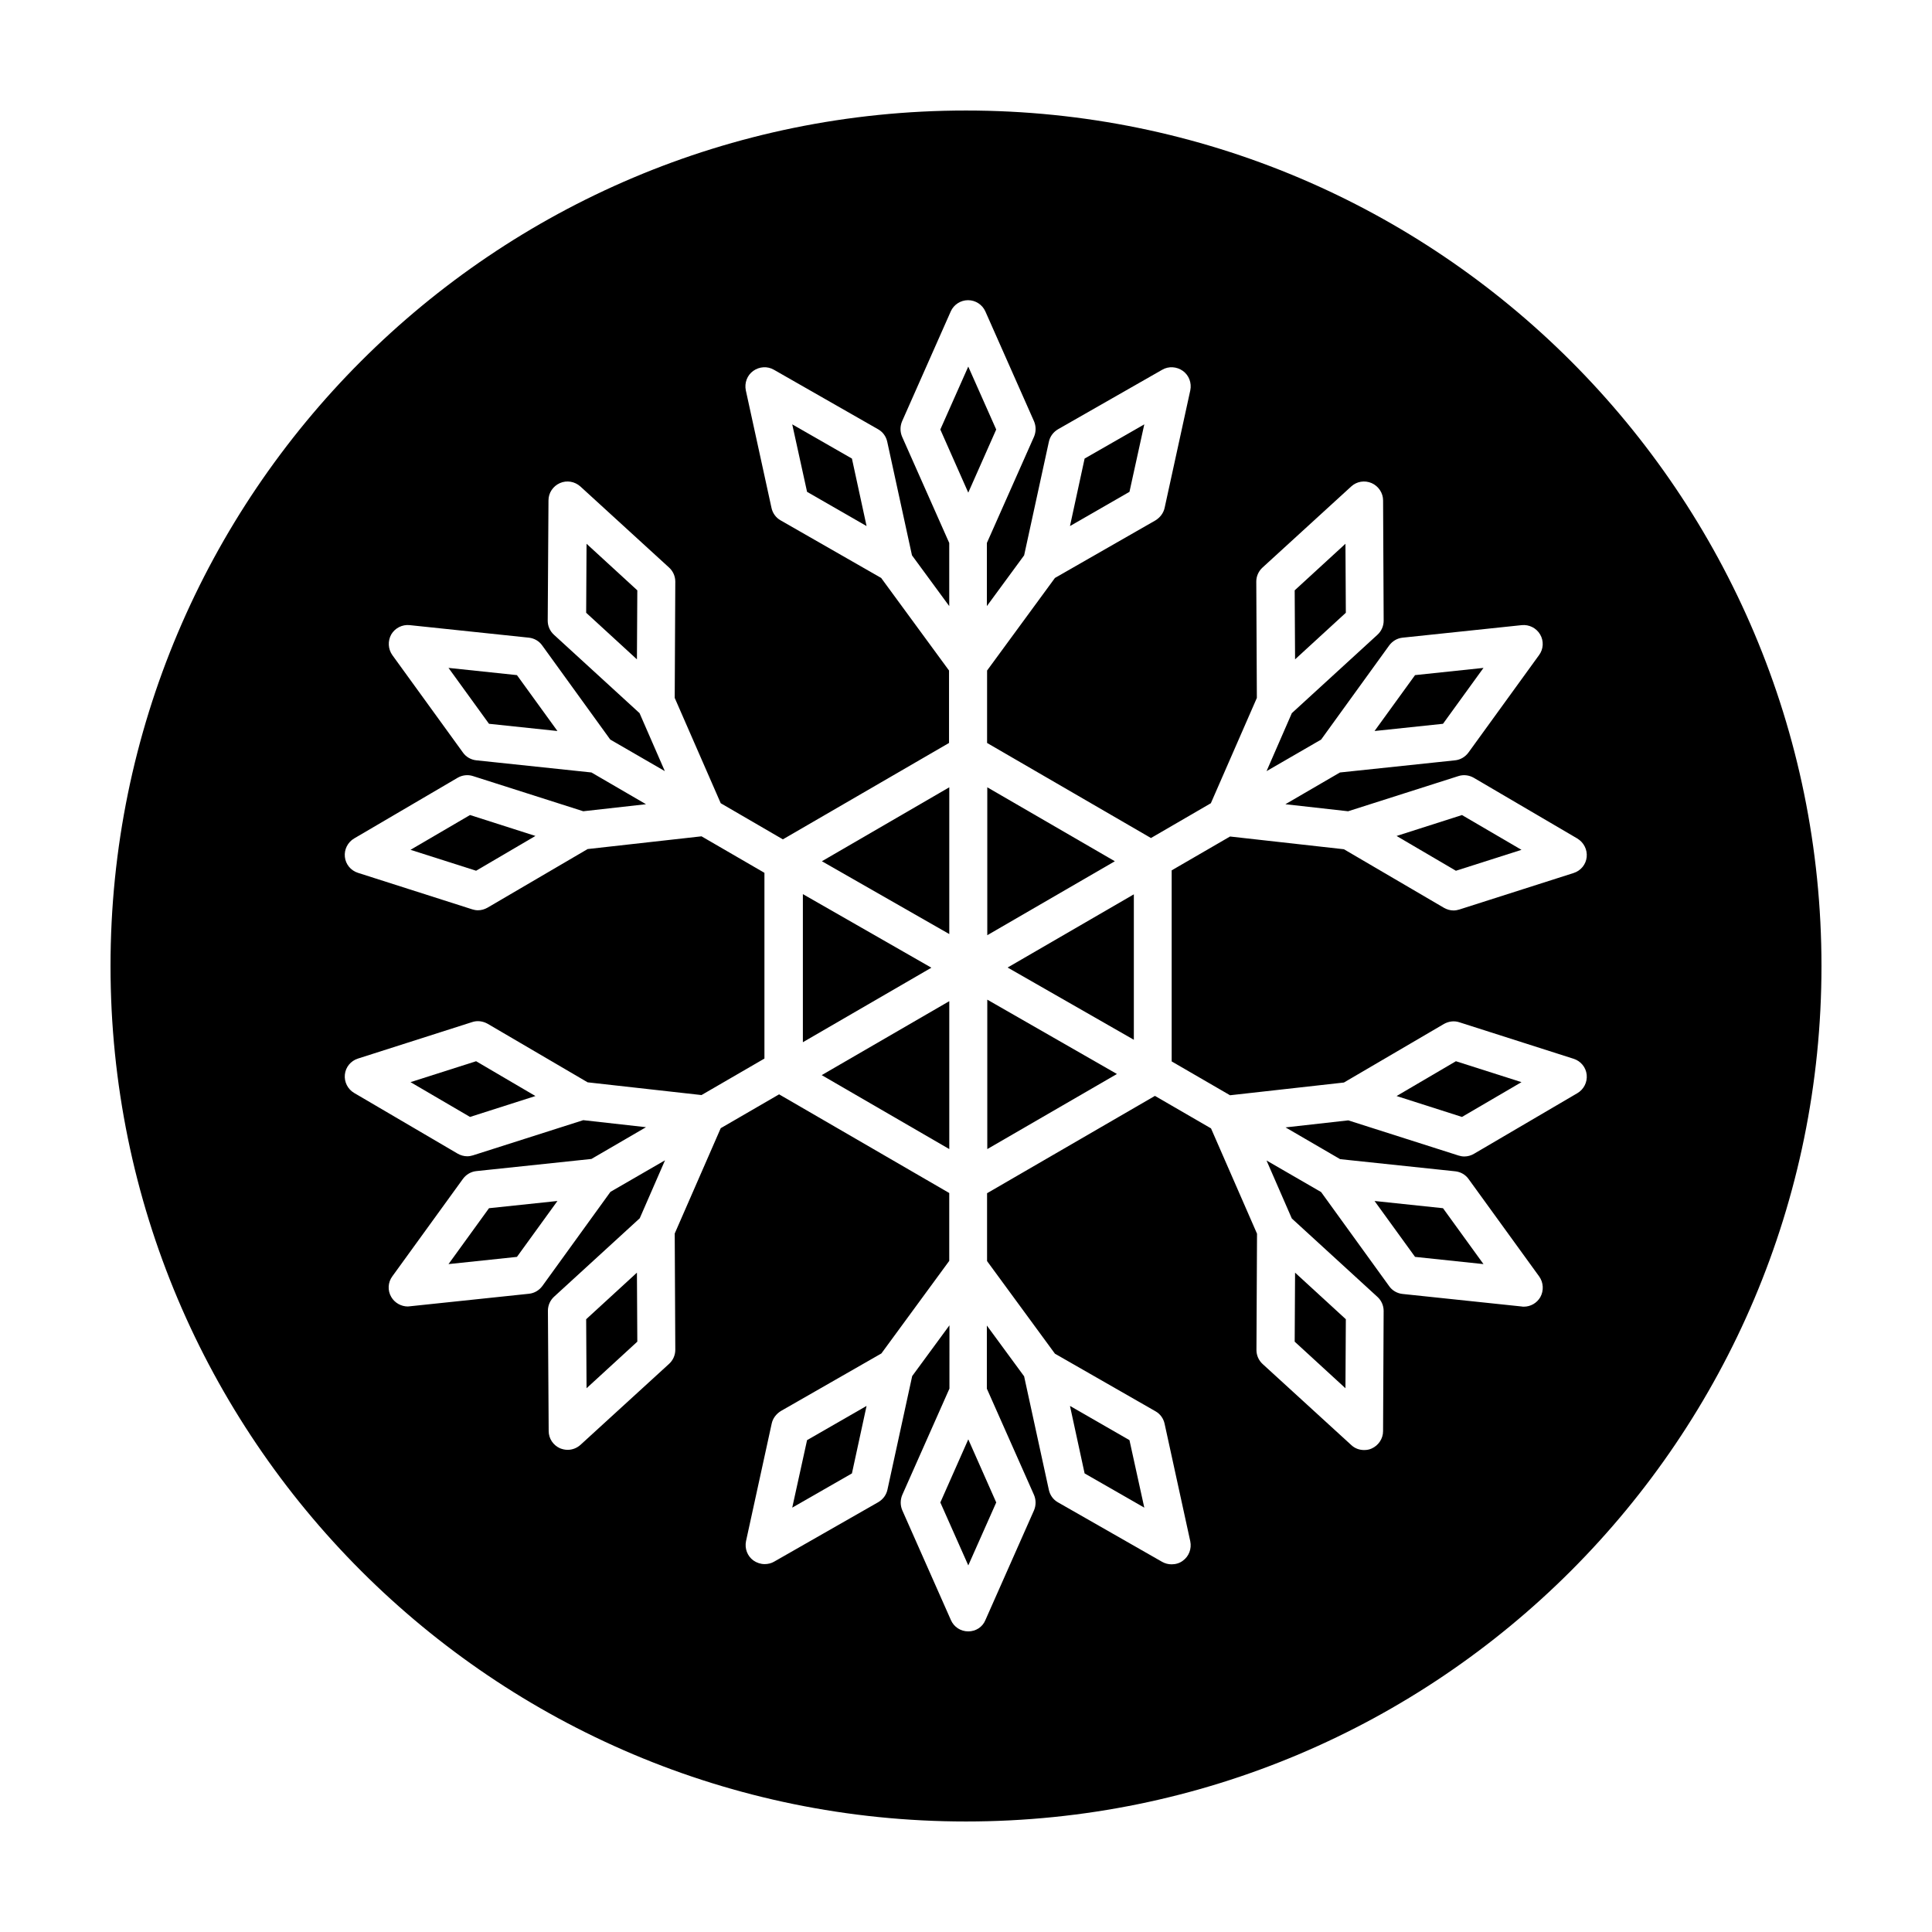 <?xml version="1.0" encoding="UTF-8"?>
<!-- Uploaded to: ICON Repo, www.iconrepo.com, Generator: ICON Repo Mixer Tools -->
<svg fill="#000000" width="800px" height="800px" version="1.1" viewBox="144 144 512 512" xmlns="http://www.w3.org/2000/svg">
 <g>
  <path d="m405.64 448.52 34.359-19.902-34.359-19.699z"/>
  <path d="m400.6 241.15-7.406 16.676 7.406 16.727 7.406-16.727z"/>
  <path d="m353.95 543.54 15.82-9.07 3.879-17.887-15.77 9.07z"/>
  <path d="m356.77 380.95v39.25l34.055-19.75z"/>
  <path d="m395.57 409.32-33.809 19.598 33.809 19.598z"/>
  <path d="m514.11 365.54 15.719 9.219 17.379-5.543-15.77-9.219z"/>
  <path d="m547.21 430.78-17.379-5.543-15.719 9.223 17.328 5.539z"/>
  <path d="m537.14 479-10.73-14.812-18.141-1.914 10.734 14.812z"/>
  <path d="m444.48 419.55v-38.543l-33.453 19.398z"/>
  <path d="m500.66 493.61-13.453-12.344-0.102 18.289 13.453 12.344z"/>
  <path d="m393.2 542.17 7.406 16.68 7.406-16.68-7.406-16.727z"/>
  <path d="m262.86 321 10.73 14.812 18.137 1.914-10.73-14.812z"/>
  <path d="m252.79 430.78 15.77 9.219 17.332-5.539-15.719-9.223z"/>
  <path d="m252.79 369.21 17.383 5.543 15.719-9.219-17.332-5.543z"/>
  <path d="m299.34 493.61 0.102 18.289 13.453-12.344-0.102-18.289z"/>
  <path d="m262.86 479 18.137-1.914 10.73-14.812-18.137 1.914z"/>
  <path d="m447.25 256.46-15.816 9.066-3.879 17.887 15.766-9.07z"/>
  <path d="m299.34 306.39 13.453 12.344 0.102-18.289-13.453-12.344z"/>
  <path d="m447.25 543.54-3.93-17.887-15.766-9.07 3.879 17.887z"/>
  <path d="m405.64 391.84 33.805-19.598-33.805-19.598z"/>
  <path d="m353.95 256.46 3.93 17.883 15.77 9.07-3.879-17.887z"/>
  <path d="m395.57 352.64-33.758 19.598 33.758 19.297z"/>
  <path d="m400 173.29c-125.2 0-226.71 101.52-226.71 226.71 0 125.2 101.52 226.71 226.71 226.71s226.71-101.52 226.71-226.71c-0.004-125.2-101.52-226.71-226.71-226.71zm164.49 197.84c-0.203 1.965-1.562 3.629-3.477 4.231l-30.277 9.672c-0.504 0.152-1.008 0.25-1.512 0.25-0.906 0-1.762-0.25-2.57-0.707l-26.5-15.516-30.18-3.375-15.469 8.969v50.633l15.469 8.969 30.18-3.375 26.5-15.516c1.258-0.707 2.719-0.906 4.082-0.453l30.277 9.672c1.914 0.605 3.273 2.266 3.477 4.231 0.203 1.965-0.754 3.879-2.469 4.887l-27.406 16.07c-0.754 0.453-1.664 0.707-2.57 0.707-0.504 0-1.059-0.102-1.512-0.25l-29.223-9.32-16.625 1.863 14.461 8.414 30.531 3.223c1.41 0.152 2.719 0.906 3.527 2.066l18.691 25.797c1.16 1.613 1.258 3.777 0.301 5.492-0.906 1.562-2.57 2.519-4.383 2.519-0.203 0-0.352 0-0.555-0.051l-31.59-3.324c-1.41-0.152-2.719-0.906-3.527-2.066l-18.035-24.938-14.461-8.363 6.699 15.367 22.672 20.758c1.059 0.957 1.664 2.316 1.664 3.727l-0.152 31.891c0 1.965-1.211 3.777-3.023 4.586-0.656 0.301-1.309 0.402-2.016 0.402-1.258 0-2.469-0.453-3.375-1.309l-23.477-21.461c-1.059-0.957-1.664-2.316-1.664-3.727l0.152-30.832-12.191-27.91-14.863-8.613-44.488 25.797v17.984l17.984 24.535 26.652 15.266c1.258 0.707 2.117 1.914 2.418 3.324l6.801 31.137c0.402 1.965-0.352 3.981-1.965 5.141-0.855 0.656-1.914 0.957-2.973 0.957-0.855 0-1.715-0.203-2.519-0.656l-27.609-15.77c-1.258-0.707-2.117-1.914-2.418-3.324l-6.551-30.078-9.875-13.453v16.727l12.496 28.164c0.555 1.309 0.555 2.769 0 4.082l-12.898 29.121c-0.746 1.801-2.512 2.961-4.527 2.961-2.016 0-3.777-1.16-4.586-2.973l-12.898-29.121c-0.555-1.309-0.555-2.769 0-4.082l12.496-28.164 0.004-16.773-9.875 13.453-6.551 30.078c-0.301 1.41-1.16 2.57-2.418 3.324l-27.609 15.77c-0.754 0.453-1.664 0.656-2.519 0.656-1.059 0-2.117-0.352-2.973-0.957-1.613-1.16-2.367-3.176-1.965-5.141l6.801-31.137c0.301-1.41 1.211-2.57 2.418-3.324l26.652-15.266 17.984-24.535v-17.984l-45.09-26.148-15.469 8.969-12.191 27.91 0.152 30.832c0 1.41-0.605 2.769-1.664 3.727l-23.477 21.461c-0.957 0.855-2.168 1.309-3.375 1.309-0.707 0-1.359-0.152-2.016-0.402-1.812-0.805-3.023-2.57-3.023-4.586l-0.203-31.891c0-1.41 0.605-2.769 1.664-3.727l22.672-20.758 6.699-15.367-14.461 8.363-18.035 24.938c-0.855 1.16-2.117 1.914-3.527 2.066l-31.59 3.324c-0.203 0-0.352 0.051-0.555 0.051-1.762 0-3.477-0.957-4.383-2.519-1.008-1.715-0.906-3.879 0.301-5.492l18.691-25.797c0.855-1.16 2.117-1.914 3.527-2.066l30.531-3.223 14.461-8.414-16.625-1.863-29.223 9.32c-0.504 0.152-1.008 0.25-1.512 0.25-0.906 0-1.762-0.25-2.57-0.707l-27.406-16.07c-1.715-1.008-2.672-2.922-2.469-4.887 0.203-1.965 1.562-3.629 3.477-4.231l30.277-9.672c1.359-0.453 2.82-0.25 4.082 0.453l26.5 15.516 30.18 3.375 16.676-9.672v-49.223l-16.676-9.672-30.18 3.375-26.5 15.516c-0.805 0.453-1.664 0.707-2.57 0.707-0.504 0-1.059-0.102-1.512-0.25l-30.277-9.672c-1.914-0.605-3.273-2.266-3.477-4.231-0.203-1.965 0.754-3.879 2.469-4.887l27.406-16.07c1.211-0.707 2.719-0.906 4.082-0.453l29.223 9.32 16.625-1.863-14.461-8.414-30.531-3.223c-1.41-0.152-2.719-0.906-3.527-2.066l-18.691-25.797c-1.16-1.613-1.258-3.777-0.301-5.492 1.008-1.715 2.922-2.672 4.887-2.469l31.59 3.324c1.41 0.152 2.719 0.906 3.527 2.066l18.035 24.938 14.461 8.363-6.699-15.367-22.672-20.758c-1.059-0.957-1.664-2.316-1.664-3.727l0.203-31.891c0-2.016 1.211-3.777 3.023-4.586 1.812-0.805 3.93-0.453 5.441 0.906l23.477 21.461c1.059 0.957 1.664 2.316 1.664 3.727l-0.152 30.832 12.191 27.91 16.473 9.574 44.031-25.543v-19.195l-17.984-24.535-26.652-15.266c-1.258-0.707-2.117-1.914-2.418-3.324l-6.801-31.137c-0.402-1.965 0.352-3.981 1.965-5.141 1.613-1.16 3.777-1.309 5.492-0.301l27.609 15.77c1.258 0.707 2.117 1.914 2.418 3.324l6.551 30.078 9.875 13.453v-16.727l-12.496-28.164c-0.555-1.309-0.555-2.769 0-4.082l12.898-29.121c0.805-1.812 2.621-2.973 4.586-2.973 1.965 0 3.777 1.16 4.586 2.973l12.898 29.121c0.555 1.309 0.555 2.769 0 4.082l-12.496 28.164v16.727l9.875-13.453 6.551-30.078c0.301-1.41 1.16-2.57 2.418-3.324l27.609-15.77c1.715-1.008 3.879-0.855 5.492 0.301 1.613 1.16 2.367 3.176 1.965 5.141l-6.801 31.137c-0.301 1.41-1.211 2.57-2.418 3.324l-26.652 15.266-17.984 24.535v19.195l43.43 25.191 15.871-9.219 12.191-27.91-0.152-30.832c0-1.41 0.605-2.769 1.664-3.727l23.477-21.461c1.461-1.359 3.578-1.715 5.441-0.906 1.812 0.805 3.023 2.621 3.023 4.586l0.152 31.891c0 1.41-0.605 2.769-1.664 3.727l-22.672 20.758-6.699 15.367 14.461-8.363 18.035-24.938c0.855-1.16 2.117-1.914 3.527-2.066l31.59-3.324c1.965-0.203 3.879 0.754 4.887 2.469 1.008 1.715 0.906 3.879-0.301 5.492l-18.691 25.797c-0.855 1.16-2.117 1.914-3.527 2.066l-30.531 3.223-14.461 8.414 16.625 1.863 29.223-9.32c1.359-0.453 2.871-0.25 4.082 0.453l27.406 16.07c1.758 1.055 2.715 2.969 2.512 4.934z"/>
  <path d="m500.66 306.39-0.102-18.289-13.453 12.344 0.102 18.289z"/>
  <path d="m537.14 321-18.137 1.914-10.734 14.812 18.141-1.914z"/>
 </g>
</svg>